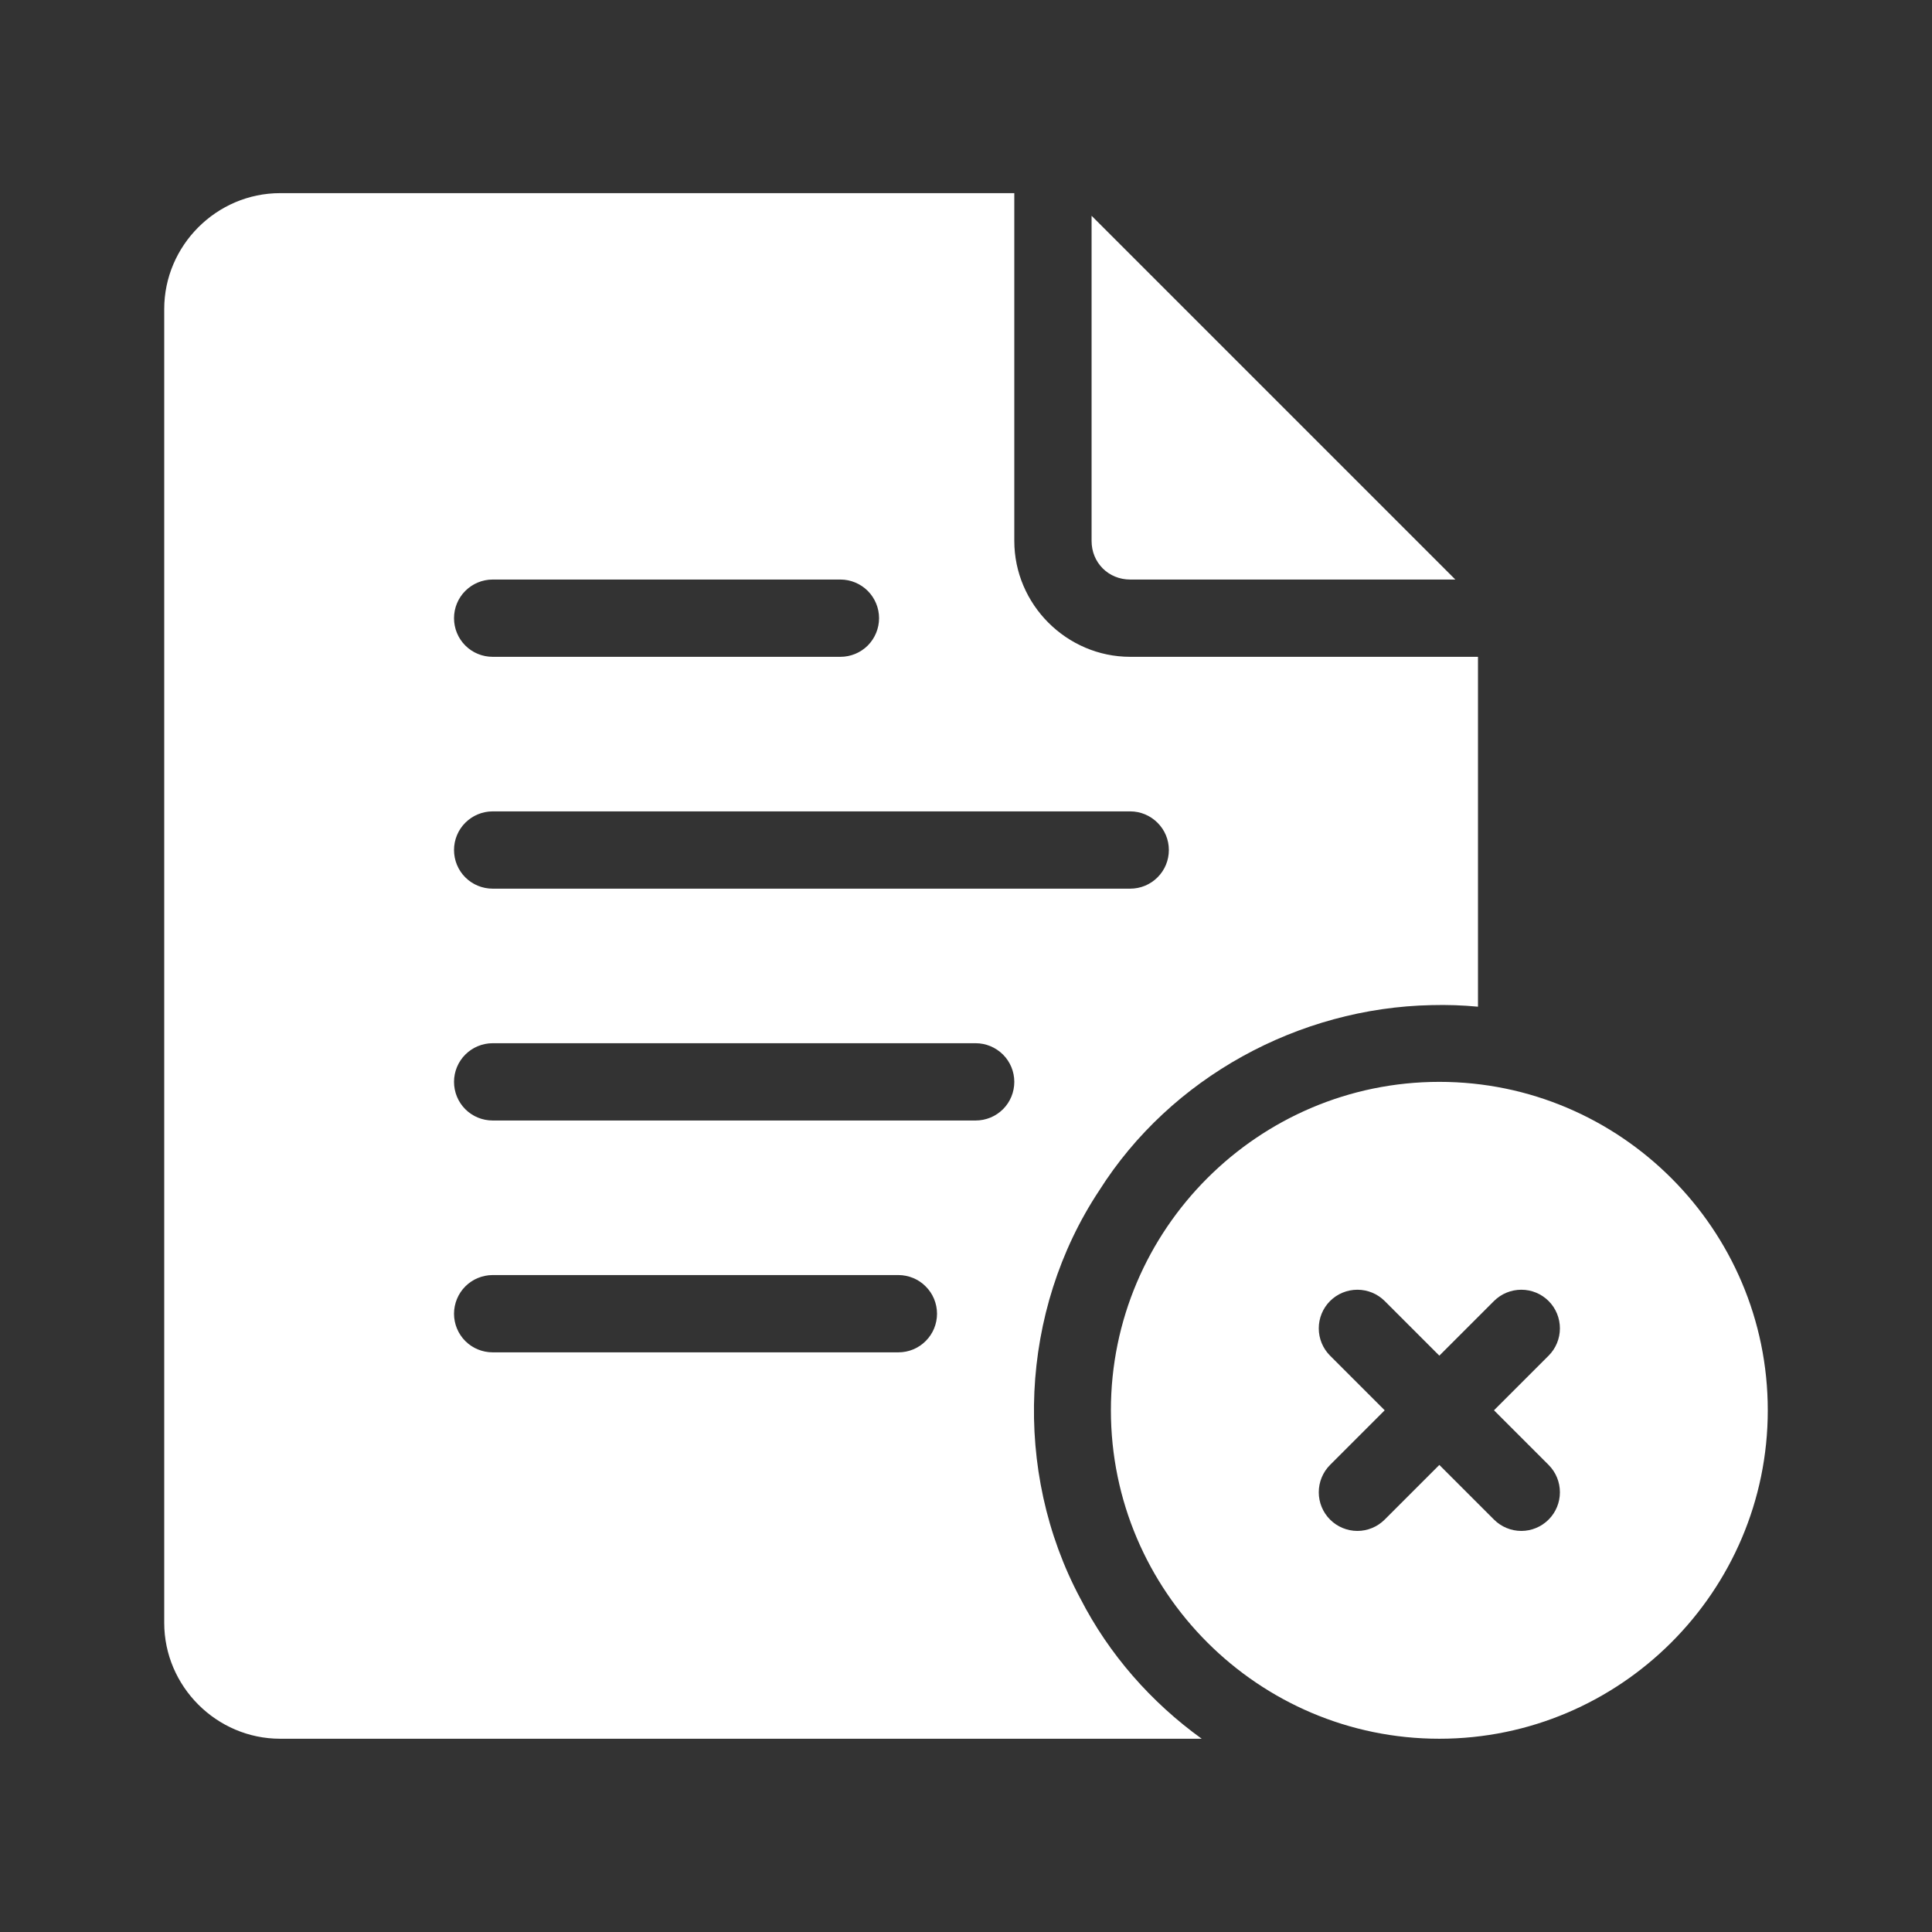 <svg width="32" height="32" viewBox="0 0 32 32" fill="none" xmlns="http://www.w3.org/2000/svg">
<rect x="0" y="0" width="32" height="32" fill="#333333" stroke="none"/>
<path d="M4.64 3.199C3.587 3.199 2.72 4.066 2.72 5.119V26.879C2.72 27.932 3.587 28.799 4.64 28.799H19.904C19.069 28.197 18.37 27.405 17.894 26.476C17.893 26.475 17.893 26.474 17.892 26.473C16.768 24.366 16.886 21.711 18.207 19.718C19.392 17.844 21.512 16.692 23.711 16.648H23.714C23.971 16.641 24.226 16.65 24.48 16.674V10.879H18.72C17.667 10.879 16.8 10.012 16.8 8.959V3.199H4.64ZM18.08 3.574V8.959C18.08 9.32 18.359 9.599 18.72 9.599H24.105L18.08 3.574ZM8.16 9.599H13.92C14.09 9.599 14.252 9.667 14.373 9.787C14.492 9.907 14.56 10.069 14.56 10.239C14.56 10.409 14.492 10.572 14.373 10.692C14.252 10.812 14.09 10.879 13.92 10.879H8.16C7.99 10.879 7.827 10.812 7.707 10.692C7.587 10.572 7.52 10.409 7.52 10.239C7.52 10.069 7.587 9.907 7.707 9.787C7.827 9.667 7.99 9.599 8.16 9.599ZM8.16 13.439H18.72C18.89 13.439 19.052 13.507 19.172 13.627C19.293 13.747 19.36 13.909 19.36 14.079C19.36 14.249 19.293 14.412 19.172 14.532C19.052 14.652 18.89 14.719 18.72 14.719H8.16C7.99 14.719 7.827 14.652 7.707 14.532C7.587 14.412 7.52 14.249 7.52 14.079C7.52 13.909 7.587 13.747 7.707 13.627C7.827 13.507 7.99 13.439 8.16 13.439ZM8.16 17.279H16.16C16.33 17.279 16.492 17.347 16.613 17.467C16.733 17.587 16.8 17.75 16.8 17.919C16.8 18.089 16.733 18.252 16.613 18.372C16.492 18.492 16.33 18.559 16.16 18.559H8.16C7.99 18.559 7.827 18.492 7.707 18.372C7.587 18.252 7.52 18.089 7.52 17.919C7.52 17.75 7.587 17.587 7.707 17.467C7.827 17.347 7.99 17.279 8.16 17.279ZM23.84 17.919C20.843 17.919 18.4 20.362 18.4 23.359C18.4 26.356 20.843 28.799 23.84 28.799C26.837 28.799 29.28 26.356 29.28 23.359C29.28 20.362 26.837 17.919 23.84 17.919ZM8.16 21.119H14.88C14.964 21.119 15.047 21.136 15.125 21.168C15.203 21.2 15.273 21.247 15.332 21.307C15.392 21.366 15.439 21.437 15.471 21.514C15.503 21.592 15.52 21.675 15.52 21.759C15.52 21.929 15.453 22.092 15.332 22.212C15.213 22.332 15.05 22.399 14.88 22.399H8.16C7.99 22.399 7.827 22.332 7.707 22.212C7.587 22.092 7.52 21.929 7.52 21.759C7.52 21.675 7.537 21.592 7.569 21.514C7.601 21.437 7.648 21.366 7.707 21.307C7.767 21.247 7.837 21.2 7.915 21.168C7.993 21.136 8.076 21.119 8.16 21.119ZM22.483 21.362C22.652 21.362 22.815 21.429 22.935 21.549L23.84 22.454L24.745 21.549C24.865 21.429 25.028 21.362 25.198 21.362C25.367 21.362 25.53 21.429 25.65 21.549C25.77 21.669 25.837 21.832 25.837 22.002C25.837 22.171 25.77 22.334 25.65 22.454L24.745 23.359L25.65 24.264C25.77 24.384 25.837 24.547 25.837 24.717C25.837 24.886 25.77 25.049 25.65 25.169C25.53 25.289 25.367 25.357 25.198 25.357C25.028 25.357 24.865 25.289 24.745 25.169L23.84 24.264L22.935 25.169C22.815 25.289 22.652 25.357 22.483 25.357C22.313 25.357 22.15 25.289 22.03 25.169C21.91 25.049 21.843 24.886 21.843 24.717C21.843 24.547 21.91 24.384 22.03 24.264L22.935 23.359L22.03 22.454C21.91 22.334 21.843 22.171 21.843 22.002C21.843 21.832 21.91 21.669 22.03 21.549C22.15 21.429 22.313 21.362 22.483 21.362Z" fill="white"/>
</svg>
